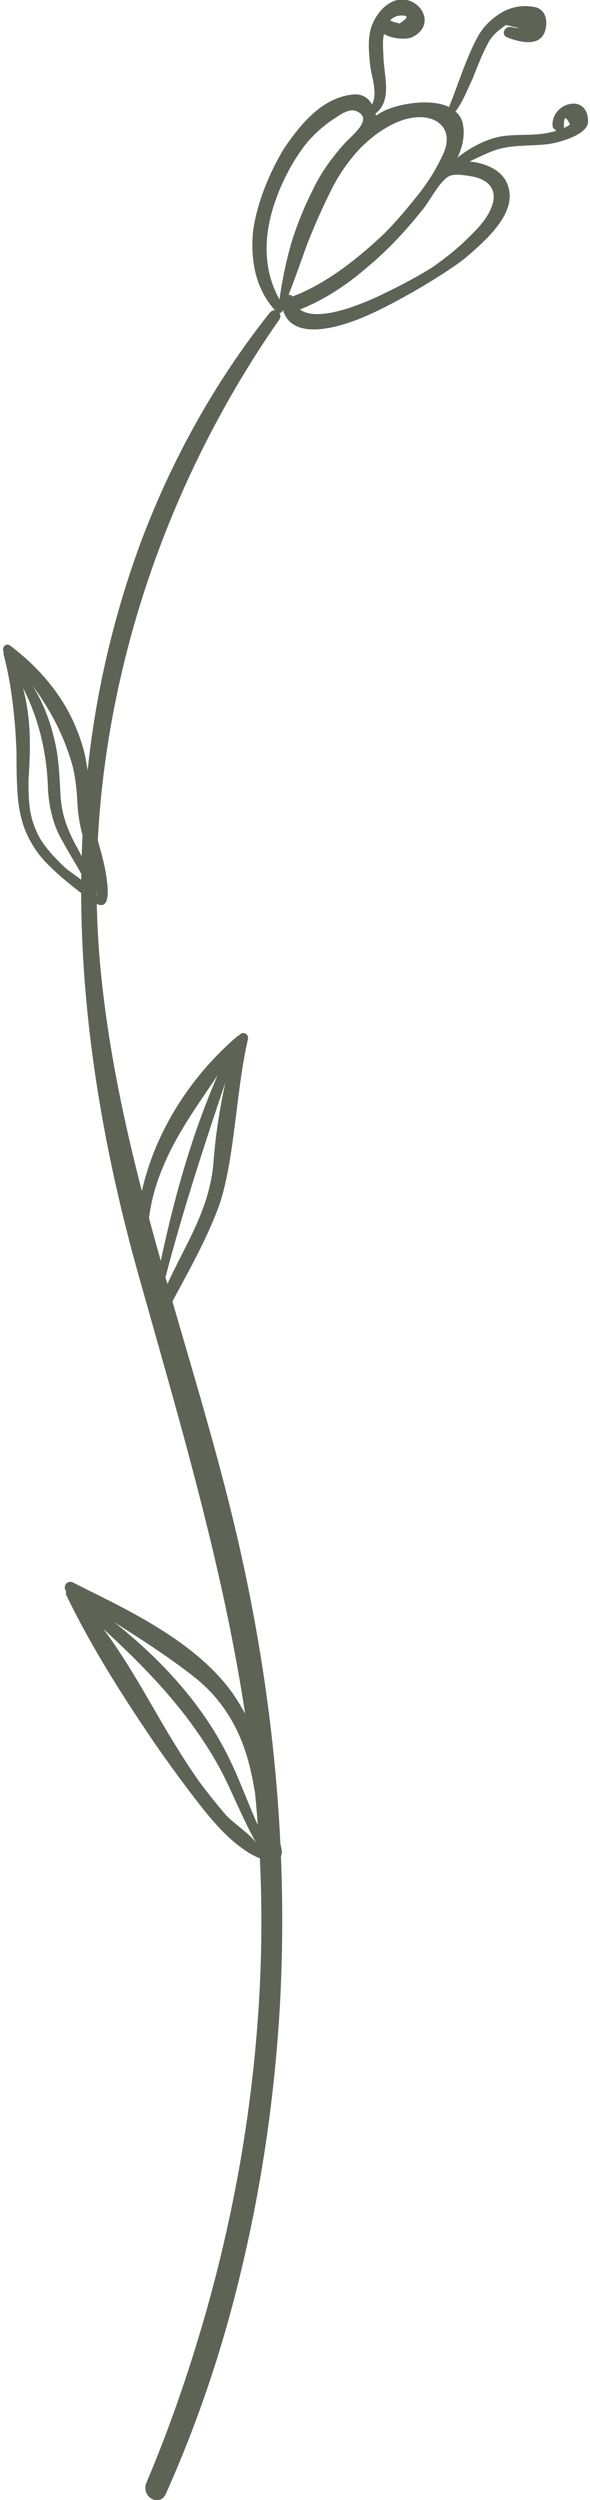 <svg xmlns="http://www.w3.org/2000/svg" width="118" height="500" viewBox="0 0 118 500" fill="none"><g clip-path="url(#clip0_11_2504)"><path d="M53.9 62.6C42.8 76.6 34.4 92 28.4 107.8C22.5 123.6 18.8 140 17.3 156.4C14 189.3 18.6 222.8 27.9 255.7C38.5 293.4 49.4 329.4 51.8 368.5C53.1 390 51.7 411.4 48 432.7C46.1 443.4 43.7 453.9 40.6 464.5C37.5 475.1 33.9 485.6 29.3 496.5C28.1 499.3 31.9 501.6 33.2 498.7C40.6 482.1 45.5 466.4 49.1 450.4C52.7 434.5 54.9 418.5 55.9 402.5C57.8 370.6 54.7 338.6 47.4 307.2C38.5 269 23.6 232.6 20 192.6C18 170.1 20.5 147.3 26.7 125.4C32.9 103.5 42.9 82.5 55.8 64C56.8 62.7 54.9 61.3 53.9 62.6Z" fill="#5D6455"></path><path d="M101.5 36.9C100.5 34.1 97.2 32.6 93.9 32.3C95.4 31.6 96.8 30.9 98.3 30.3C102 28.8 106.1 29.3 109.8 28.8C112.3 28.4 117.8 26.8 117.6 24.2C117.6 21.5 115.8 20.4 114 20.8C112.2 21.1 110.4 22.8 110.5 25.1C110.5 25.6 110.9 25.9 111.3 26.1C111 26.2 110.7 26.4 110.3 26.4C107.5 27.2 103.8 26.8 100.7 27.2C97.4 27.7 94.2 29.4 91.5 31.5C92.5 29.4 93 27.2 92.6 24.9C92.4 23.8 91.9 23 91.1 22.3C92.6 20.3 93.4 18.1 94.5 15.8C95.5 13.3 96.4 10.8 97.8 8.3C98.6 6.9 99.9 5.9 101.2 5C104.3 5.7 104.6 5.9 102.2 5.4C100.9 5.2 100.1 7 101.5 7.5C103.8 8.4 107.2 9.2 108.6 7.1C109.6 5.5 109.8 2 106.9 1.4C104.2 0.9 101.9 1.5 100 2.7C98.1 3.9 96.4 5.6 95.3 7.8C93 12.2 91.5 17.3 89.8 21.4C85.9 19.5 79 20.9 76.4 22.4C76 22.6 75.6 22.9 75.2 23.1L75.1 22.7C78.4 20.2 76.9 15.5 76.7 11.7C76.7 10.5 76.4 8.5 76.8 6.8C78.4 7.8 81.4 8 82.5 7.4C86.2 5.6 85.3 1.7 82.3 0.3C78.7 -1.3 75.3 2.1 74.2 5.6C73.5 8 73.8 10.5 74 12.9C74.3 15.4 75.6 18.6 74.4 20.9C73.7 19.6 72.4 18.7 70.6 18.9C64.5 19.5 60.2 24.7 56.8 29.7C53.9 34.5 51.4 40.5 50.6 46.3C50.1 52.1 51 57.8 55.3 62.4C55.7 62.9 56.5 62.5 56.6 62C58.3 67.9 66.8 66.3 75 62.4C83.1 58.5 91.1 53.3 93.3 51.4C97.1 48.1 103.7 42.5 101.5 36.9ZM112.8 25.6C112.7 23.3 113.1 23 114 24.9C113.6 25.2 113.2 25.4 112.8 25.6ZM80.3 3.1C81.8 3.1 81.6 3.6 79.9 4.7C79.3 4.5 78.9 4.5 78.3 4.2L78 4.1C78.6 3.5 79.3 3.1 80.3 3.1ZM80 24.2C86.5 21.8 91.5 25.3 88.4 31.3C87.1 34.1 85.3 36.9 83.1 39.6C80.9 42.3 78.6 45.1 75.9 47.6C70.5 52.6 64.6 57 58.5 59.3C58.3 59 58 58.9 57.7 59C59.1 55.5 60.3 51.9 61.6 48.4C63 44.9 64.5 41.5 66.2 38.1C67.7 35 69.7 32.2 71.9 29.8C74.2 27.5 76.7 25.5 80 24.2ZM55.1 40.1C56.4 36.4 58.2 32.9 60.5 29.7C62.2 27.3 64.8 25 67.2 23.5C68.2 22.8 69.9 21.7 71.2 22.2C75 23.7 70.1 27.3 68.9 28.7C66.3 31.6 64 34.8 62.4 38.3C60.7 41.7 59.3 45.2 58.2 48.8C57.2 52.4 56.4 56.1 55.9 59.9C52.5 53.8 52.7 46.9 55.1 40.1ZM87.4 52.8C86 53.9 80.6 57 74.9 59.6C69.1 62.2 62.8 64 60 61.9C65.2 59.8 69.6 56.8 73.5 53.4C77.6 50 81.1 46.2 84.3 42.2C85.9 40.4 87.7 36.5 89.7 35.3C90.7 34.7 92.6 35 93.9 35.2C98 35.8 99.8 38.2 98.1 41.9C97.2 44 95.4 45.9 93.4 47.8C91.5 49.7 89.3 51.4 87.4 52.8Z" fill="#5D6455"></path><path d="M16.9 150.6C16.1 147.5 14.9 144.5 13.4 141.8C10.3 136.3 5.9 132 2 129.1C1.2 128.5 0.3 129.5 0.7 130.3V130.4C0.7 130.5 0.7 130.5 0.7 130.6C0.7 130.7 0.7 130.7 0.7 130.8C1.9 135.3 2.5 139.8 2.9 144C3.1 146.1 3.2 148.2 3.3 150.3C3.3 152.5 3.3 154.6 3.4 156.8C3.5 159.3 3.7 162.4 4.9 165.7C6.2 169 8 171.4 9.8 173.1C11.9 175.2 13.8 176.7 15.7 178.2C16.7 178.9 17.9 180.1 19.2 180.7C21.8 182.1 21.7 178.6 21.4 176.3C21 172.5 19.7 168.9 19 165.9C18.6 164.4 18.4 163.1 18.3 162C18.2 161 18.2 159.9 18.2 158.6C17.8 156.6 17.6 153.8 16.9 150.6ZM6 161.9C5.7 159.8 5.7 157.8 5.7 156.1C6.1 149.9 6.3 143.9 4.6 137.6C7.8 143.8 9.4 150.7 9.6 157.9C9.8 161.5 10.7 165.3 12.6 168.4C14.3 171.6 16.4 174.5 17.6 177.7C17.1 176.1 14.3 174.7 13 173.5C11.4 172 9.7 170.3 8.2 168C7.2 166.4 6.3 164 6 161.9ZM15.4 159.1C15.5 161.2 15.6 162.8 16 164.9C16.8 169 19.1 174.1 19.4 179.2C18.8 175.7 16.9 172.3 15.2 169.1C13.4 165.8 12.3 162.7 12.1 159C11.9 155.4 11.8 151.4 10.8 147.6C9.9 143.8 8.5 140.3 6.5 137.1C9.6 141.3 12.3 146.1 14 151.5C15 154.4 15.2 157 15.4 159.1Z" fill="#5D6455"></path><path d="M49.6 207.8C49.8 206.7 48.5 206.2 47.9 207C47.9 207 47.8 207 47.8 207.1C47.7 207.1 47.6 207.1 47.6 207.2C47.5 207.2 47.5 207.2 47.4 207.3C39.6 214 33.2 223 29.8 233.1C28.1 238.2 27.1 243.6 27.3 248.9C27.4 252 27.7 255.1 28.6 258C29 259.4 29.7 261.5 30.8 262.6C33.1 264.7 33.9 261.3 34.9 259.5C38.3 253.2 41.7 247.1 44 240.6C47 231.2 47.2 218.1 49.6 207.8ZM32.6 233.4C35.3 226.8 39.6 220.9 43.5 215.1C37.4 229.2 33.7 243.8 30.8 258.9C31.1 257.1 29.9 253.8 29.7 251.9C29.5 249.4 29.5 247 29.7 244.5C30.1 240.6 31.1 236.9 32.6 233.4ZM31.7 261.1C35.2 246.3 40.2 231 45.1 216.4C43.9 221.8 43.1 227.1 42.7 232.4C41.8 243.5 35.5 250.8 31.7 261.1Z" fill="#5D6455"></path><path d="M32.8 326.3C26.6 322.3 20.1 319.3 14.6 316.5C13.4 315.9 12.5 317.3 13.2 318.2C13.2 318.3 13.2 318.3 13.2 318.4C13.2 318.5 13.2 318.6 13.2 318.7C13.2 318.8 13.2 318.8 13.2 318.9C18.4 329.7 24.8 339.6 30.9 348.6C34.1 353.2 37 357.2 40.7 361.9C42.9 364.6 45.4 367.5 48.5 369.7C50 370.8 52.4 372.2 54.3 372.1C58 371.8 55.7 368.5 55.3 366.3C54.5 362.4 54.2 358.5 53.2 354.2C52.3 349.9 50.6 345.3 48.2 341.3C44.8 335.2 38.9 330.2 32.8 326.3ZM33.3 346.1C29.4 339.5 25.6 332.4 20.7 325.8C27.2 331.8 33.5 338.1 38.6 345.2C41.2 348.8 43.5 352.5 45.4 356.5C47.3 360.5 49 364.6 51.3 368.7C50.2 366.9 46.6 364.6 45.1 362.9C43.2 360.7 41.5 358.5 39.9 356.4C37.5 353 35.4 349.6 33.3 346.1ZM49.6 352C51.3 358.1 51.4 364 54 369.8C51.7 365.9 50.2 361.7 48.4 357.5C46.7 353.2 44.6 348.9 42 344.9C36.8 336.9 30 330.1 22.8 324.4C28.3 327.9 33.8 331.4 39.1 335.6C44.7 340.1 47.9 345.9 49.6 352Z" fill="#5D6455"></path></g><defs><clipPath id="clip0_11_2504"><rect width="117.2" height="500" fill="white" transform="translate(0.5)"></rect></clipPath></defs></svg>